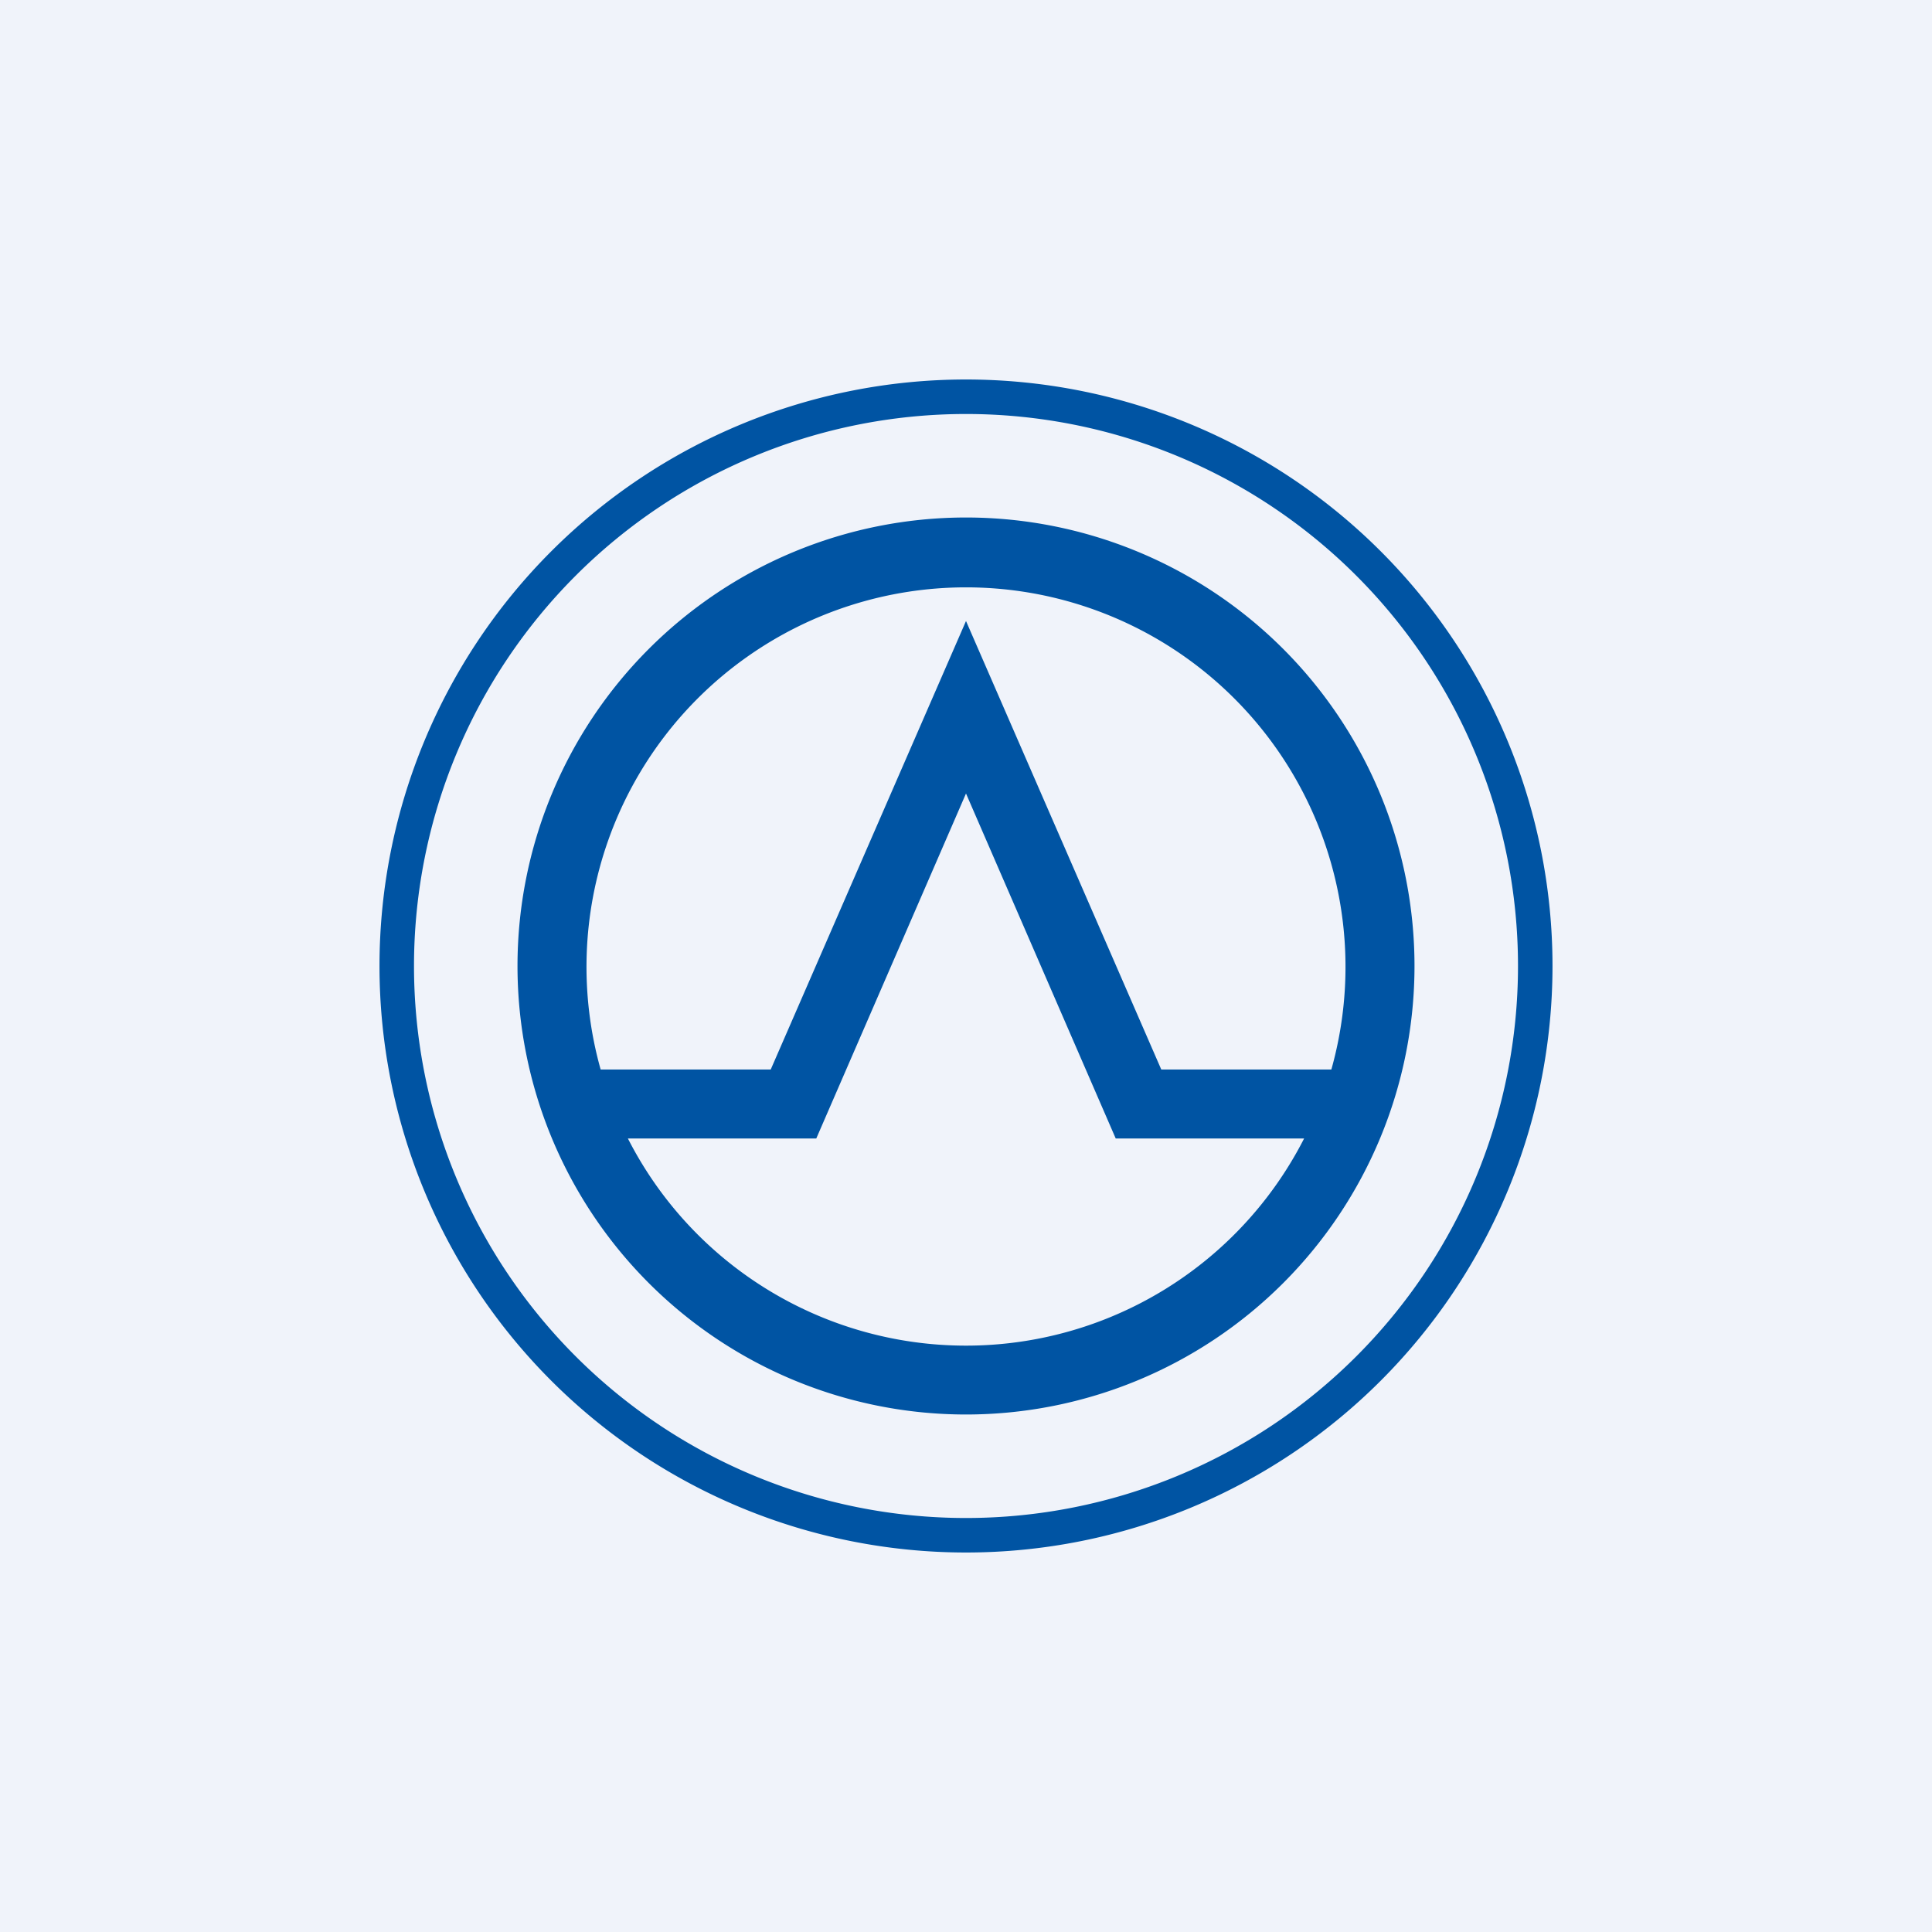 <svg width="56" height="56" viewBox="0 0 56 56" xmlns="http://www.w3.org/2000/svg"><path fill="#F0F3FA" d="M0 0h56v56H0z"/><path fill-rule="evenodd" d="M28 44a16 16 0 1 0 0-32 16 16 0 0 0 0 32Zm0 1a17 17 0 1 0 0-34 17 17 0 0 0 0 34Zm0-27 5.66 13h4.93a11 11 0 1 0-21.18 0h4.93L28 18Zm-9.8 15h5.46L28 23l4.34 10h5.46a11 11 0 0 1-19.6 0ZM41 28a13 13 0 1 1-26 0 13 13 0 0 1 26 0Z" fill="#0054A3"/></svg>